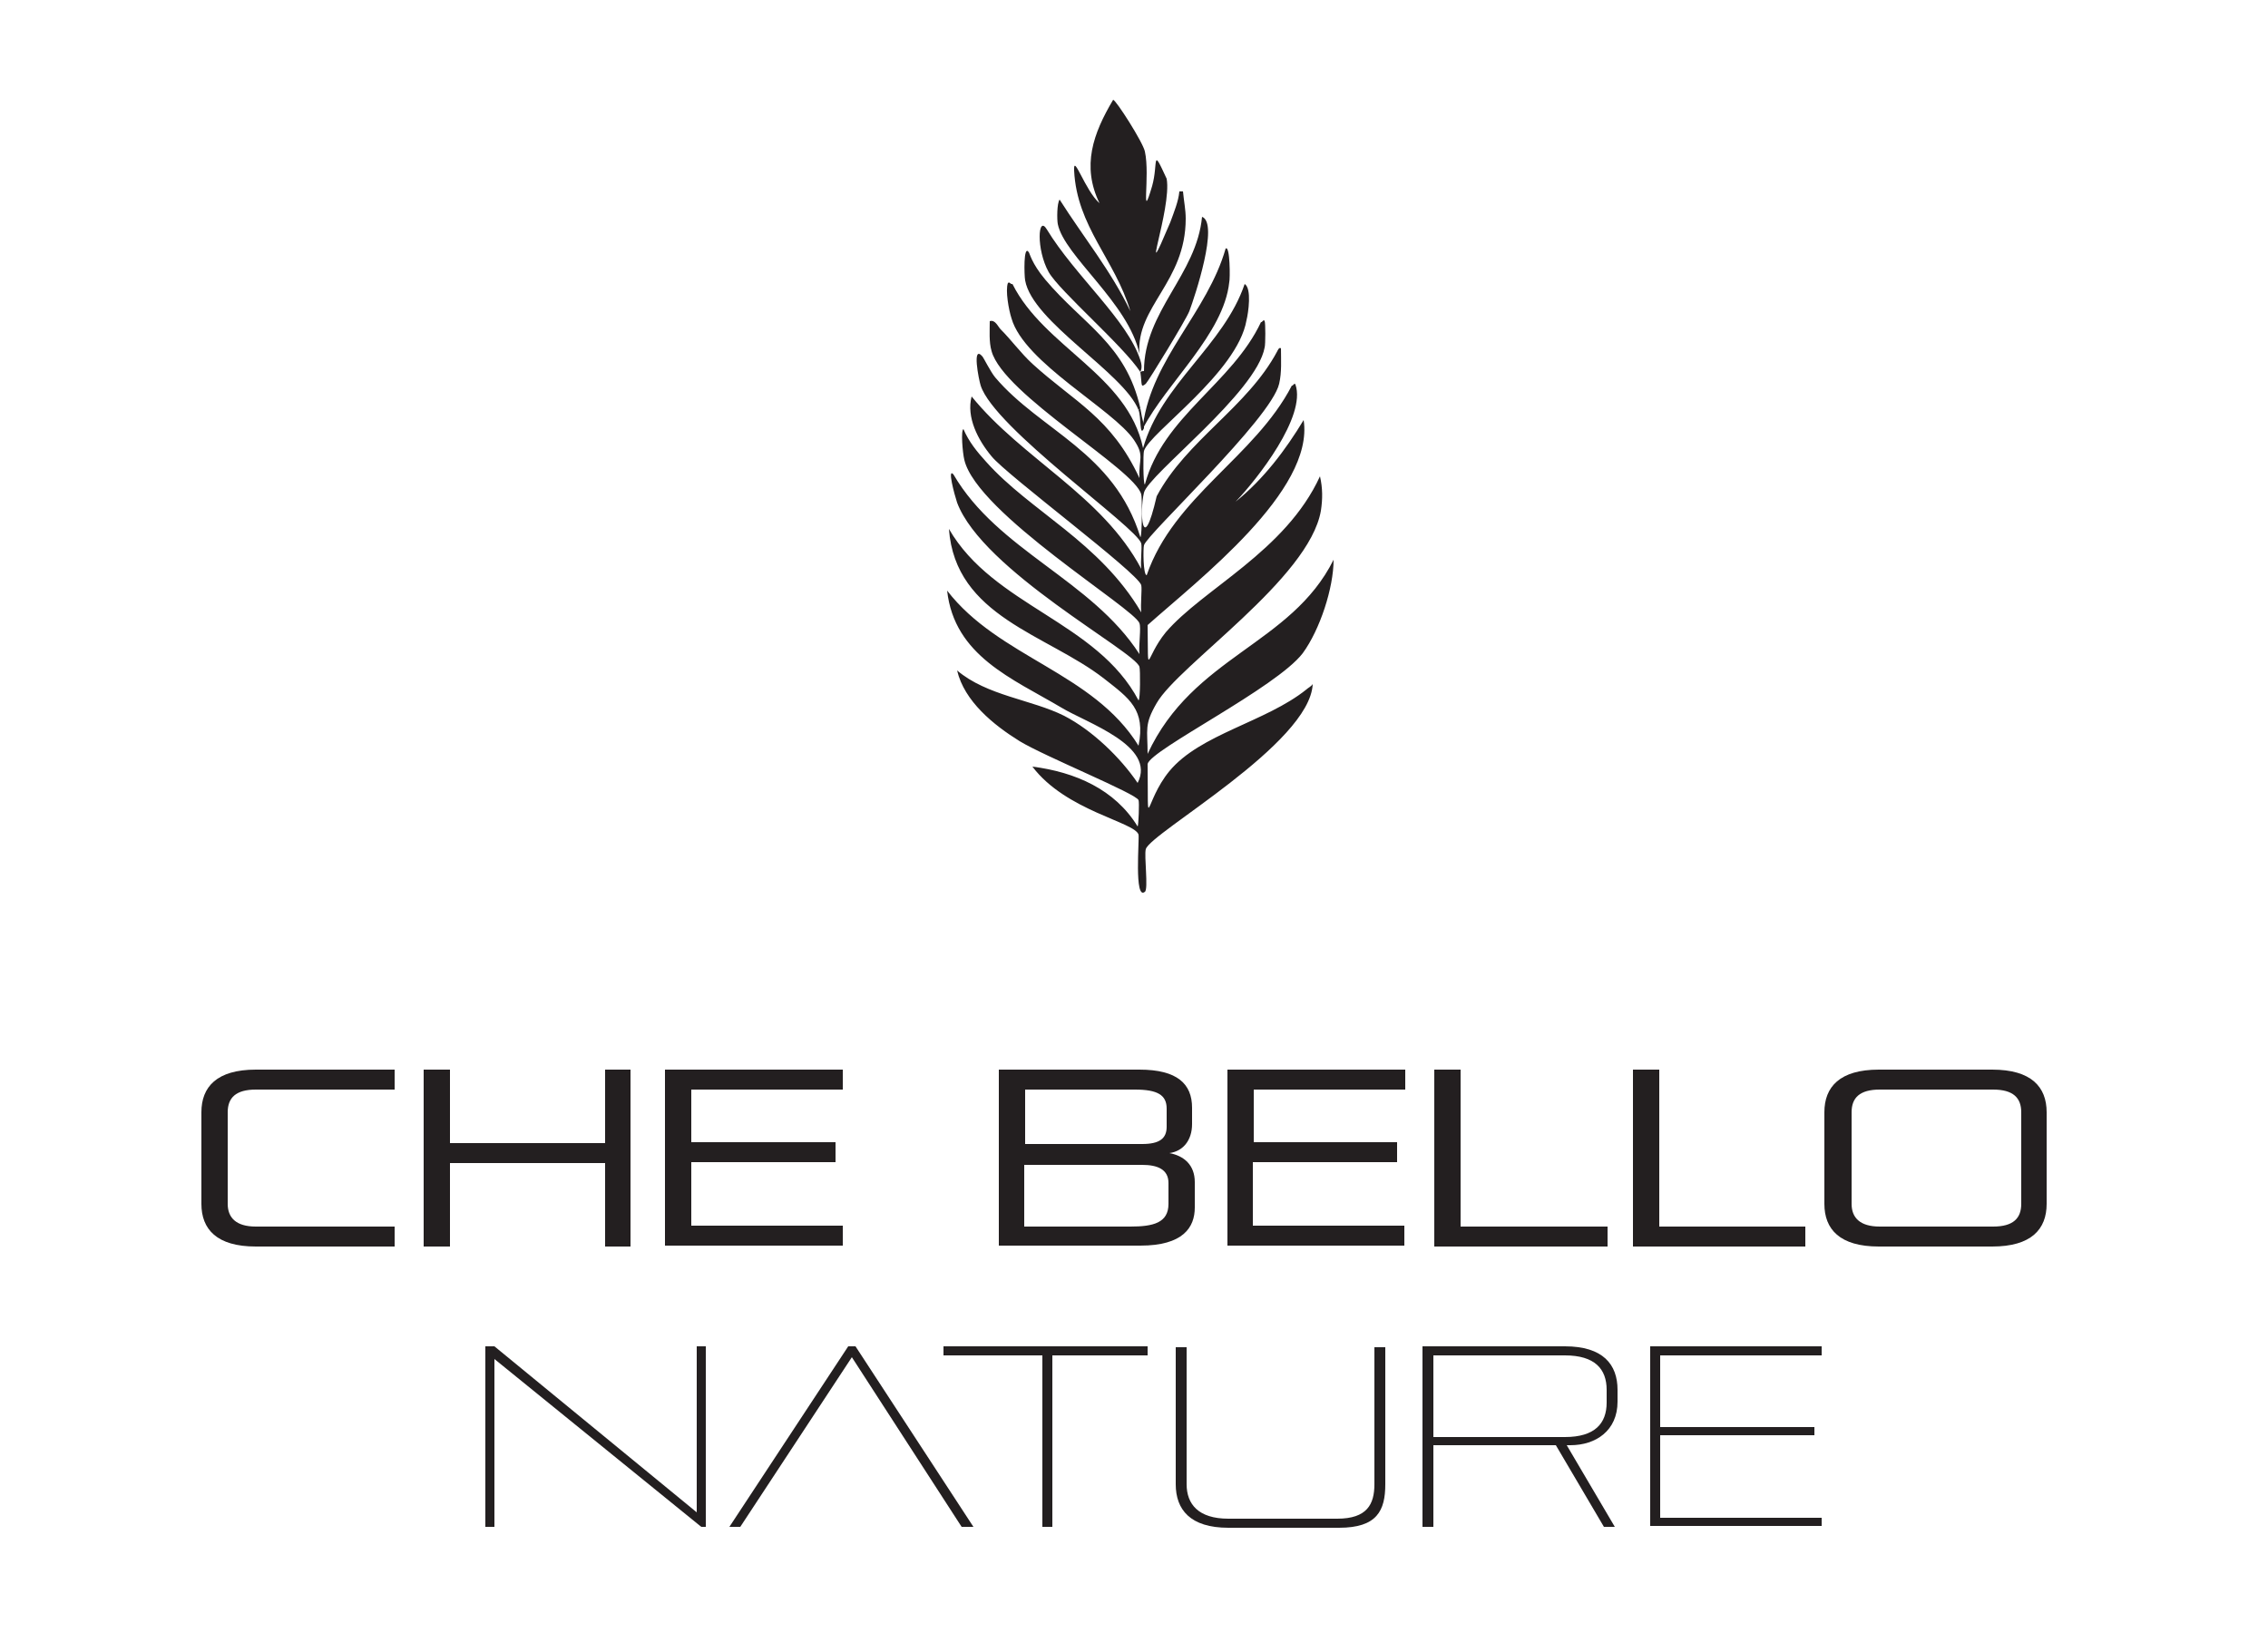 <?xml version="1.0" encoding="utf-8"?>
<!-- Generator: Adobe Illustrator 28.1.0, SVG Export Plug-In . SVG Version: 6.00 Build 0)  -->
<svg version="1.1" id="Layer_1" xmlns="http://www.w3.org/2000/svg" xmlns:xlink="http://www.w3.org/1999/xlink" x="0px" y="0px"
	 viewBox="0 0 250 180" style="enable-background:new 0 0 250 180;" xml:space="preserve">
<style type="text/css">
	.st0{fill:#231F20;}
	.st1{display:none;fill:#231F20;}
	.st2{fill:none;}
</style>
<g>
	<g>
		<g>
			<g>
				<path class="st0" d="M130.7,24.1c0,7-5.5,9.7-5.1,14.9c-1.2-5.6-8.3-10.8-9-14.3c-0.1-0.5-0.1-2.3,0.2-2.7
					c2.6,4.1,5.7,7.9,7.8,12.3c-1.7-5.7-5.9-9.3-6.2-15.5c-0.1-2,1.2,2.2,2.8,3.6c-2-4.1-0.7-7.7,1.5-11.4c0.3,0,3.3,4.7,3.5,5.7
					c0.6,2.7-0.5,8.2,0.8,3.8c0.7-2.5-0.1-4.5,1.6-0.8c0.6,3.3-3.2,13.3,0.4,4.8c0.4-1.1,0.9-2.3,1-3.4c0.2,0,0.2,0,0.4,0
					C130.5,22.2,130.7,23.1,130.7,24.1z"/>
				<path class="st1" d="M147,61.9c-4.8,9.5-15.5,10.7-20.5,21.4c0-2.8-0.4-3.3,1-5.6c2.4-4.2,16.9-13.8,18.1-21.2
					C147.1,57.5,147,60.3,147,61.9z"/>
				<path class="st1" d="M144,76.2c-4.5,3.6-11.7,4.8-15.1,9c-2.8,3.4-2.4,7.4-2.4-0.8c0.4-1.5,14.2-8.4,17.1-12.2
					C145,72.1,143.6,75.2,144,76.2z"/>
				<path class="st0" d="M125.7,45c-0.1,0.1-0.1,0.1-0.2,0.2c-1.6-4.1-11.7-9.7-12.5-14.3c-0.1-0.5-0.2-4,0.4-3.1
					c0.1,0.1,0.3,1.2,1.8,3C119.4,35.8,124.1,37.9,125.7,45z"/>
				<path class="st0" d="M135.5,31.1c-0.6,5.7-6.9,11.1-9.5,16.1c0-0.1,0-0.3,0-0.4c1-7.3,7.1-12.4,9.1-19.4
					C135.6,27,135.6,30.8,135.5,31.1z"/>
				<path class="st0" d="M125.7,41c0.2-0.1,0.2-0.1,0.4-0.1c0-6.6,5.8-10.6,6.4-17c1.9,0.7-0.8,8.8-1.4,10.4c-0.4,1-4.5,7.7-4.8,8
					C125.7,42.8,125.9,42.4,125.7,41z"/>
				<path class="st0" d="M115.4,25.3c3.1,5.1,8.9,10,10.3,14.4c0.3,0.9,0,1.2,0,1.3c-1.9-2.9-8.9-8.9-10.1-11
					C114.2,27.5,114.4,23.6,115.4,25.3z"/>
				<path class="st1" d="M132.5,23.9c-0.6,6.4-6.4,10.4-6.4,17c-0.2,0.1-0.2,0.1-0.4,0.1c0-0.1,0.3-0.4,0-1.3
					c-1.4-4.4-7.2-9.2-10.3-14.4c0.6-0.3,0.6-0.3,1.2-0.6c0.6,3.5,7.7,8.7,9,14.3c-0.4-5.2,5.1-7.9,5.1-14.9
					C131,24.1,132.4,23.8,132.5,23.9z"/>
				<path class="st0" d="M126.1,46.8c0,0.1,0,0.3,0,0.4c-0.5,1.1-0.3-1.3-0.6-2c0.1-0.1,0.1-0.1,0.2-0.2
					C125.8,45.6,125.9,46.2,126.1,46.8z"/>
				<g>
					<path class="st0" d="M111.6,31.3c3.5,7,12.7,10,14.4,18.1c2-7.1,8.9-11.3,11.2-18.1c0.8,0.5,0.4,3.2,0.2,4
						c-1,5.8-10.7,12.4-11.3,14.4c-0.1,0.3-0.1,3.7,0.1,3.7c2-7.5,9.6-11.1,12.8-17.9c0.1,0.1,0.3-0.4,0.4-0.1
						c0.1,0.1,0.1,2.6,0,2.9c-0.9,5-12.8,14-13.3,16c-0.5,2-0.2,7.3,1.4,0.4c3.3-6.2,10-9.8,13.3-16c0,0,0.2-0.5,0.4-0.3
						c0,1.3,0.1,2.6-0.2,3.9c-0.9,3.9-14.6,16.6-14.9,17.8c-0.1,0.3-0.1,3.3,0.3,3.3c3-8.7,11.9-13,16-20.9c0.1,0.1,0.3-0.4,0.4-0.1
						c1.2,3.5-4.2,10.4-6.6,12.9c3.1-2.5,5.5-5.7,7.5-9c1.2,7.8-11.6,17.6-17.2,22.6c0.1,6.2-0.3,3.6,2,0.8
						c4.1-4.8,13.2-8.9,17-17.2c0.3,1.3,0.3,2.5,0.1,3.8c-1.3,7.5-15.7,17-18.1,21.2c-1.4,2.4-1,2.9-1,5.6c5-10.8,15.8-12,20.5-21.4
						c0,3.1-1.5,7.7-3.4,10.3c-2.9,3.8-16.7,10.6-17.1,12.2c0.1,8.2-0.4,4.2,2.4,0.8c3.4-4.1,10.6-5.4,15.1-9
						c0.2-0.2,0.5-0.3,0.7-0.6c-0.3,6.6-17.9,16.4-18.4,18.2c-0.2,0.7,0.3,4.4-0.1,4.7c-1.2,1-0.6-5.8-0.7-6.3
						c-0.4-1.4-8-2.6-11.7-7.5c4.7,0.6,9.1,2.5,11.6,6.6c0.1-0.1,0.2-2.7,0.1-2.9c-0.2-0.7-10.3-4.8-13.1-6.5
						c-2.9-1.8-6.1-4.4-6.9-7.8c3.3,2.8,8.2,3.2,11.8,5c3.1,1.6,6.2,4.6,8.1,7.4c2.1-4.1-5.6-6.6-8.4-8.3
						c-5.4-3.2-11.8-5.7-12.6-12.9c5.7,7.4,16.1,9,21.1,17.1c0.8-4-1-5.2-3.8-7.4c-6.3-4.9-16.4-6.8-17.1-16.5
						c4.9,8.5,16.3,10.2,20.9,18.9c0.2-0.1,0.2-3.4,0.1-3.7c-0.5-1.7-17.3-10.6-20.1-18.1c-0.3-0.9-1.1-3.9-0.4-3.1
						c4.9,8.4,15.2,11.6,20.5,19.8c-0.1-1,0.2-2.9,0-3.4c-0.5-1.6-17.9-12.1-19.3-18c-0.2-0.8-0.4-3.3-0.1-3.4
						c0.6,1.4,1.5,2.5,2.5,3.6c4.9,5.5,12.5,8.8,17.1,16.6c-0.1-0.9,0.1-2.5,0-3c-0.4-1.4-14.8-12.1-16.5-14.2
						c-1.5-1.8-2.8-4.3-2.2-6.6c5.6,6.9,14.4,10.9,18.7,19c-0.1-0.8,0.1-2.3,0-2.8c-0.5-1.8-16.2-12.7-17.7-17.4
						c-0.2-0.6-1-4.6,0.2-3.2c0.1,0.1,0.9,1.7,1.4,2.3c5,5.9,13.1,8.2,16,17.6c0.2,0,0.2-4.5,0.1-4.7c-0.7-2.8-15.2-11-16.5-15.8
						c-0.3-1-0.2-2.3-0.2-3.3c0.6-0.2,0.9,0.6,1.2,0.9c1.2,1.2,2.2,2.6,3.5,3.8c4.6,4.2,8.7,5.9,11.8,12.6c-0.1-2.2,0.6-2.4-0.6-4.2
						c-2.3-3.4-12.1-8.5-13.5-13.4c-0.3-0.9-0.7-3.1-0.4-3.9C111.3,31,111.4,31.4,111.6,31.3z"/>
					<g>
						<path class="st0" d="M126.7,67.9c0,0.1,0.1,0.3-0.3,0.6c-0.2-0.1-0.1-0.4-0.1-0.6C126.5,67.9,126.5,67.9,126.7,67.9z"/>
					</g>
				</g>
			</g>
		</g>
	</g>
	<g>
		<rect x="20.5" y="117.9" class="st2" width="213" height="21.9"/>
		<path class="st0" d="M28.2,137.4c-4.3,0-6-1.9-6-4.7v-10.1c0-2.8,1.7-4.7,6-4.7h15.3v2.2H28.2c-2.2,0-3.1,0.9-3.1,2.5v10.1
			c0,1.5,0.9,2.5,3.1,2.5h15.3v2.2H28.2z"/>
		<path class="st0" d="M66.7,137.4v-9.2H49.6v9.2h-2.9v-19.5h2.9v8.1h17.1v-8.1h2.8v19.5H66.7z"/>
		<path class="st0" d="M73.3,137.4v-19.5h19.6v2.2H76.2v5.8h15.9v2.2H76.2v7h16.7v2.2H73.3z"/>
		<path class="st0" d="M110.1,137.4v-19.5h15.5c4.2,0,5.8,1.6,5.8,4.2v1.8c0,1.8-1,3-2.5,3.2c1.6,0.3,2.8,1.3,2.8,3.2v2.8
			c0,2.2-1.3,4.2-6,4.2H110.1z M128.6,122.2c0-1.5-1-2.1-3.5-2.1h-12.1v6h12.9c1.9,0,2.7-0.6,2.7-1.9V122.2z M128.8,130.4
			c0-1.5-1.2-2-2.9-2h-13v6.8h11.7c2.5,0,4.2-0.4,4.2-2.5V130.4z"/>
		<path class="st0" d="M135.3,137.4v-19.5h19.6v2.2h-16.7v5.8H154v2.2h-15.9v7h16.7v2.2H135.3z"/>
		<path class="st0" d="M158.1,137.4v-19.5h2.9v17.3h16.2v2.2H158.1z"/>
		<path class="st0" d="M180,137.4v-19.5h2.9v17.3H199v2.2H180z"/>
		<path class="st0" d="M207.1,137.4c-4.3,0-6-1.9-6-4.7v-10.1c0-2.8,1.7-4.7,6-4.7h12.5c4.3,0,6,1.9,6,4.7v10.1c0,2.8-1.7,4.7-6,4.7
			H207.1z M222.8,122.6c0-1.6-0.9-2.5-3.1-2.5h-12.5c-2.2,0-3.1,0.9-3.1,2.5v10.1c0,1.5,0.9,2.5,3.1,2.5h12.5c2.2,0,3.1-0.9,3.1-2.5
			V122.6z"/>
	</g>
</g>
<g>
	<path class="st0" d="M77.3,168.3l-22.8-18.5v18.5h-1v-19.9h1l22.3,18.3v-18.3h1v19.9H77.3z"/>
	<path class="st0" d="M106,168.3l-12.1-18.7l-12.3,18.7h-1.2l13.1-19.9h0.8l13,19.9H106z"/>
	<path class="st0" d="M114.9,168.3v-18.9H104v-1h22.5v1h-10.5v18.9H114.9z"/>
	<path class="st0" d="M135.4,167.4h12c3.3,0,4.1-1.6,4.1-3.8v-15.1h1.2v15.1c0,2.9-0.9,4.8-5.1,4.8h-12.2c-4.2,0-5.8-2-5.8-4.8
		v-15.1h1.2v15.1C130.8,165.8,132.1,167.4,135.4,167.4z"/>
	<path class="st0" d="M176.8,168.3l-5.3-9H158v9h-1.2v-19.9h15.7c4.2,0,5.8,2,5.8,4.8v1.3c0,3.2-2.4,4.8-5.2,4.8h-0.4l5.3,9H176.8z
		 M177.1,153.2c0-2.3-1.3-3.8-4.6-3.8H158v9h14.5c3.3,0,4.6-1.5,4.6-3.8V153.2z"/>
	<path class="st0" d="M181.9,168.3v-19.9h18.9v1h-17.8v7.9h17v0.9h-17v9.1h17.8v0.9H181.9z"/>
</g>
<g>
</g>
<g>
</g>
<g>
</g>
<g>
</g>
<g>
</g>
<g>
</g>
<g>
</g>
<g>
</g>
<g>
</g>
<g>
</g>
<g>
</g>
<g>
</g>
<g>
</g>
<g>
</g>
<g>
</g>
</svg>
